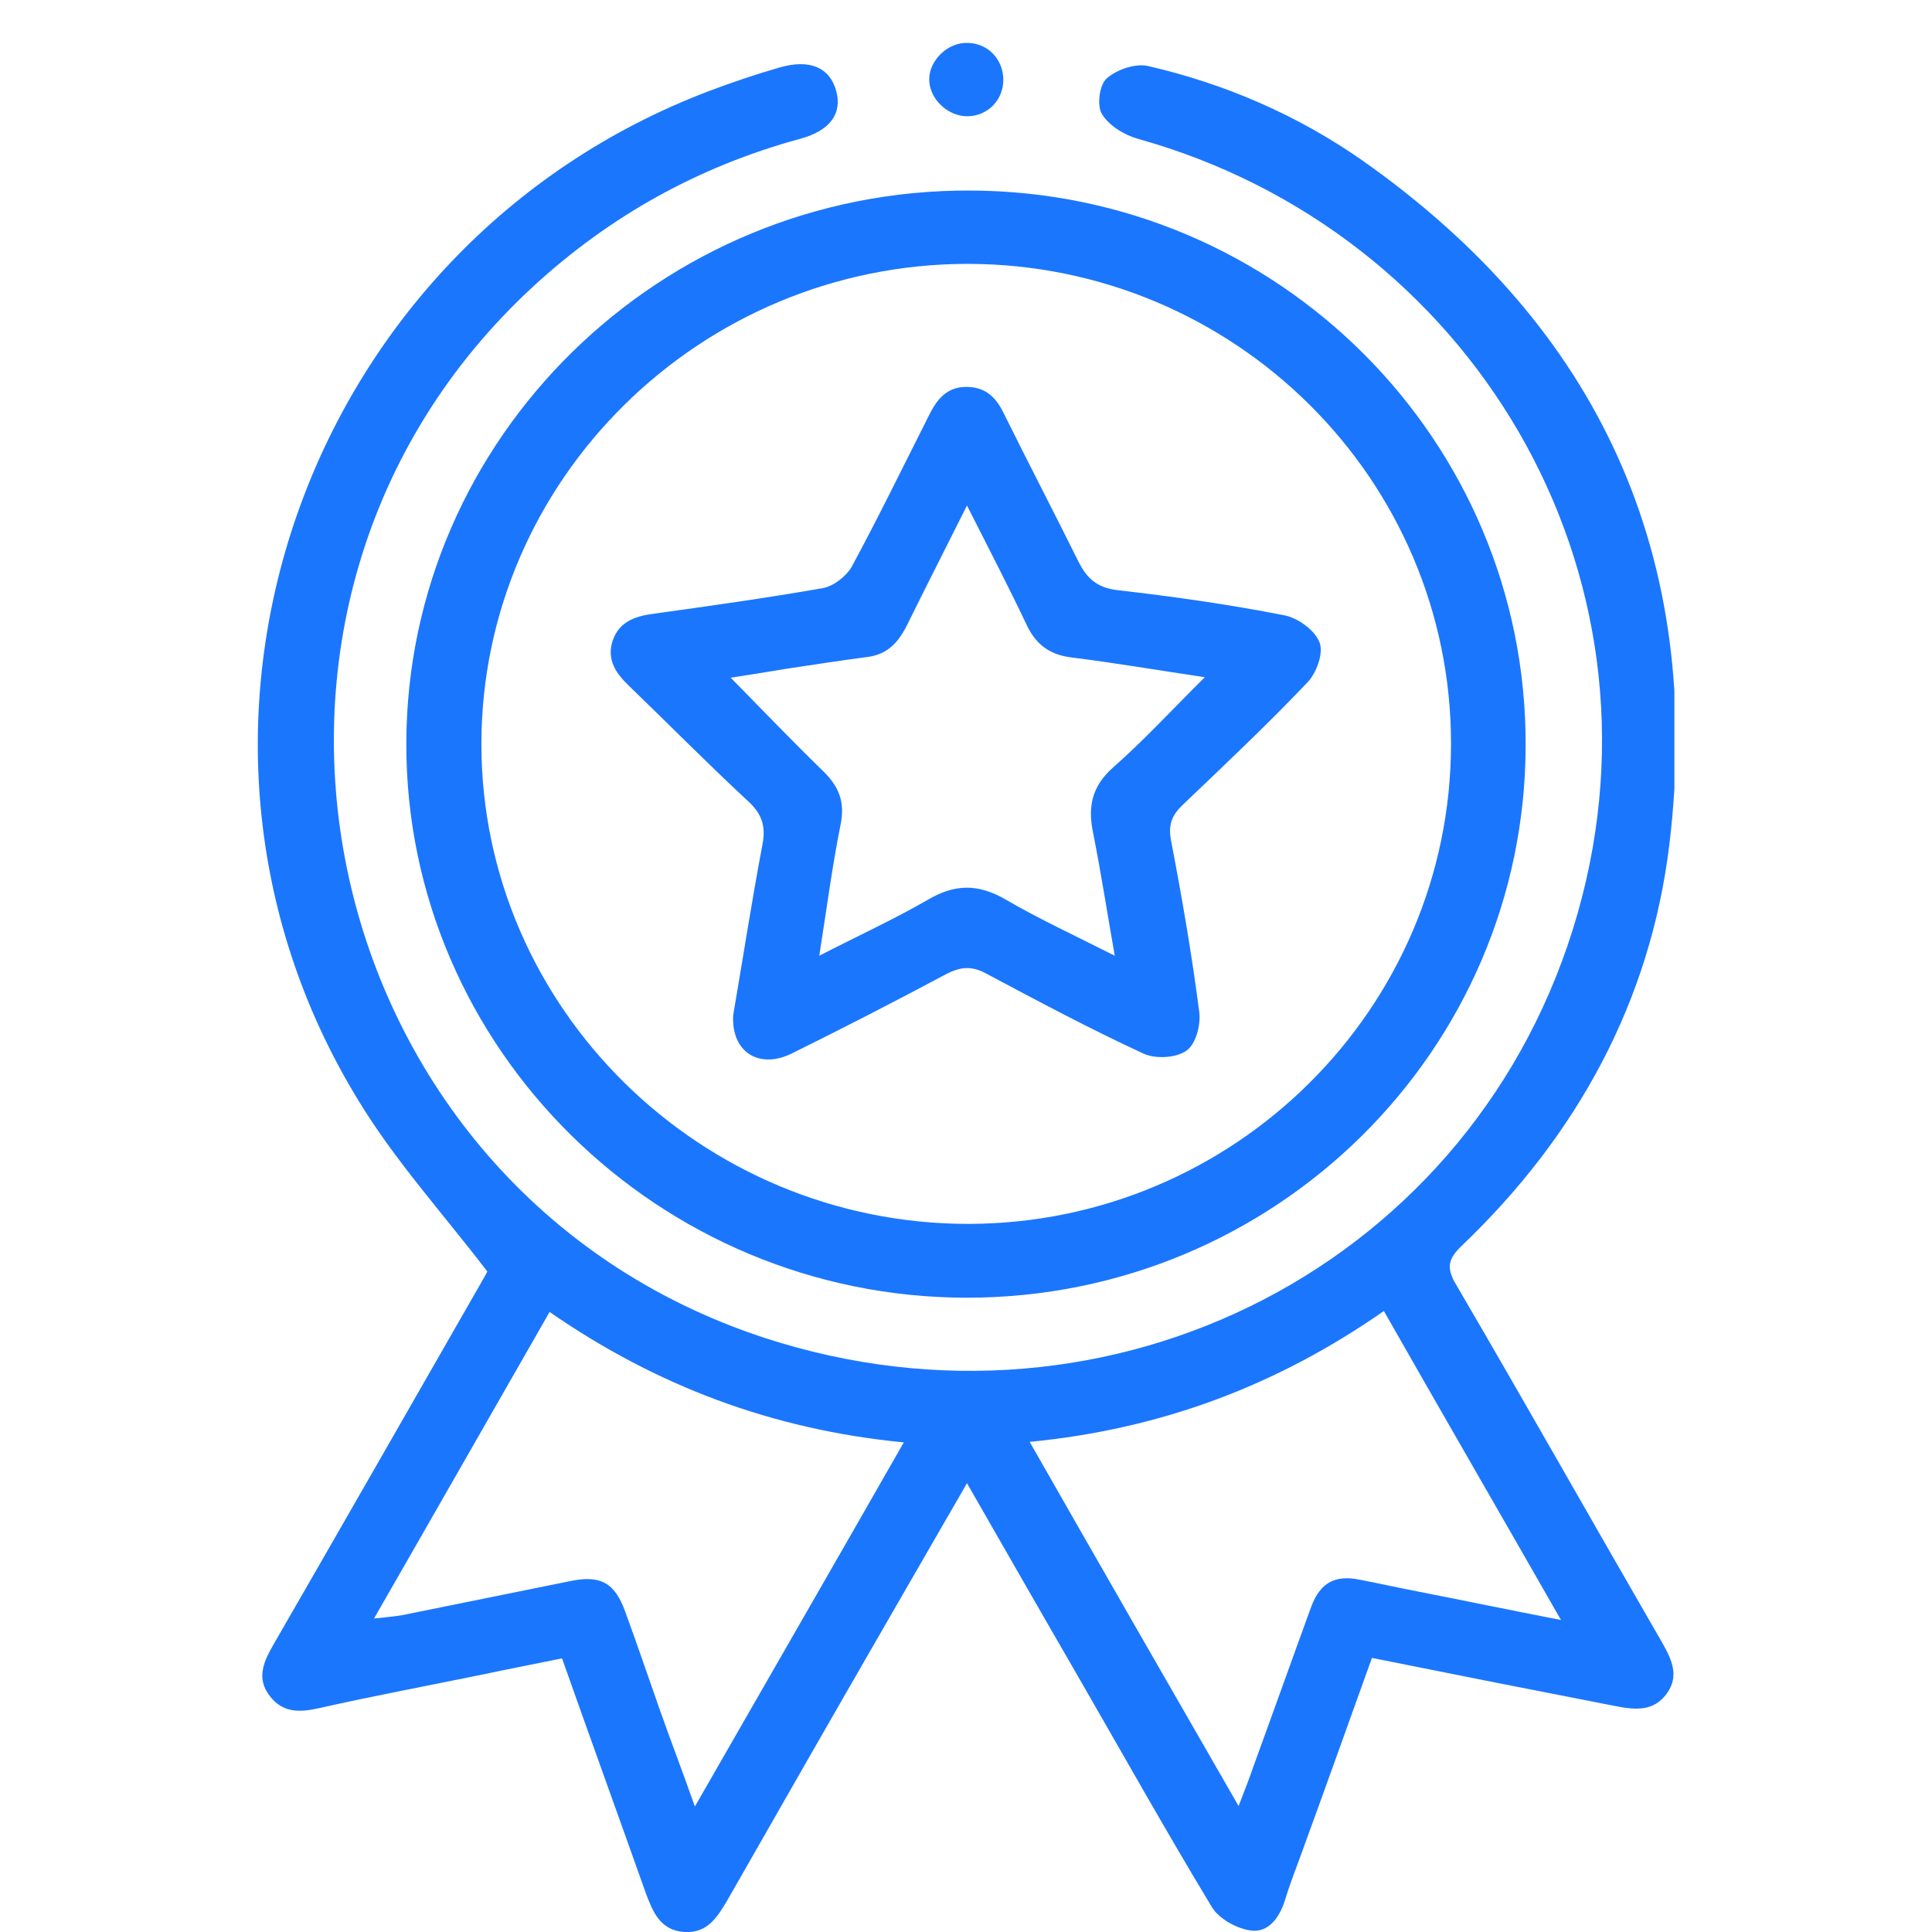 <?xml version="1.0" encoding="UTF-8"?> <svg xmlns="http://www.w3.org/2000/svg" fill="none" height="45" viewBox="0 0 45 45" width="45"><g clip-path="url(#clip0_9232_1386)"><path d="M31.955 38.616C31.387 40.197 30.842 41.722 30.286 43.246C30.159 43.59 30.031 43.922 29.927 44.266C29.799 44.667 29.545 45.023 29.128 44.965C28.803 44.919 28.386 44.69 28.224 44.415C27.123 42.593 26.092 40.748 25.026 38.902C24.203 37.481 23.392 36.06 22.523 34.547C21.839 35.727 21.202 36.839 20.565 37.94C19.348 40.048 18.143 42.157 16.938 44.266C16.706 44.656 16.474 45.034 15.941 45C15.374 44.965 15.2 44.518 15.038 44.083C14.4 42.283 13.751 40.495 13.091 38.627C12.477 38.753 11.874 38.868 11.283 38.994C9.997 39.258 8.711 39.498 7.436 39.785C6.985 39.888 6.591 39.9 6.289 39.51C5.953 39.086 6.15 38.685 6.382 38.283C8.027 35.429 9.661 32.576 11.295 29.722C11.341 29.642 11.376 29.561 11.353 29.619C10.299 28.243 9.186 27.017 8.34 25.619C3.091 17.034 7.066 5.71 16.509 2.123C17.054 1.917 17.598 1.733 18.154 1.573C18.861 1.367 19.325 1.573 19.475 2.111C19.626 2.65 19.325 3.051 18.63 3.235C16.277 3.877 14.215 5.023 12.431 6.662C4.308 14.134 7.274 27.693 17.784 31.154C25.895 33.813 34.434 29.424 36.752 21.252C39.011 13.286 34.237 5.389 26.509 3.235C26.184 3.143 25.825 2.925 25.663 2.65C25.547 2.455 25.605 1.974 25.779 1.825C26.011 1.619 26.451 1.47 26.741 1.538C28.537 1.951 30.228 2.685 31.735 3.739C37.285 7.647 39.683 12.988 38.884 19.659C38.444 23.315 36.74 26.444 34.052 29.011C33.728 29.321 33.681 29.527 33.913 29.917C35.535 32.69 37.111 35.487 38.722 38.272C38.942 38.662 39.115 39.04 38.826 39.441C38.525 39.865 38.096 39.831 37.632 39.739C35.744 39.372 33.89 39.005 31.955 38.616ZM28.849 42.066C29 41.676 29.104 41.412 29.197 41.137C29.649 39.9 30.089 38.662 30.541 37.424C30.75 36.862 31.097 36.679 31.665 36.793C32.14 36.885 32.604 36.988 33.079 37.08C34.133 37.286 35.176 37.504 36.358 37.733C34.944 35.258 33.589 32.919 32.233 30.536C29.753 32.266 27.053 33.286 23.983 33.584C25.605 36.427 27.192 39.189 28.849 42.066ZM8.711 37.699C9.001 37.664 9.186 37.653 9.372 37.619C10.669 37.355 11.979 37.091 13.276 36.828C13.983 36.679 14.319 36.862 14.562 37.538C14.841 38.295 15.095 39.051 15.362 39.808C15.617 40.53 15.895 41.252 16.185 42.077C17.842 39.189 19.441 36.415 21.051 33.596C17.969 33.298 15.269 32.266 12.801 30.558C11.434 32.942 10.101 35.281 8.711 37.699Z" fill="#1B76FE"></path><path d="M35.535 17.366C35.523 24.473 29.695 30.226 22.523 30.226C15.338 30.226 9.452 24.415 9.464 17.321C9.475 10.203 15.385 4.404 22.604 4.438C29.764 4.461 35.558 10.249 35.535 17.366ZM33.797 17.321C33.797 11.155 28.756 6.157 22.546 6.146C16.312 6.146 11.213 11.177 11.213 17.332C11.213 23.475 16.323 28.507 22.557 28.507C28.756 28.495 33.797 23.487 33.797 17.321Z" fill="#1B76FE"></path><path d="M23.369 1.86C23.369 2.329 23.01 2.696 22.546 2.708C22.083 2.719 21.643 2.307 21.643 1.848C21.643 1.401 22.083 0.977 22.546 1C23.021 1.011 23.369 1.39 23.369 1.86Z" fill="#1B76FE"></path><path d="M17.077 23.648C17.297 22.364 17.506 21.012 17.761 19.659C17.842 19.235 17.738 18.948 17.425 18.662C16.486 17.791 15.582 16.874 14.655 15.98C14.343 15.682 14.123 15.361 14.273 14.914C14.424 14.479 14.795 14.352 15.223 14.295C16.544 14.112 17.854 13.928 19.163 13.699C19.418 13.653 19.707 13.424 19.835 13.206C20.461 12.049 21.04 10.857 21.631 9.688C21.816 9.31 22.048 9 22.535 9.012C22.987 9.023 23.218 9.287 23.392 9.653C23.96 10.8 24.551 11.934 25.119 13.08C25.316 13.47 25.547 13.688 26.023 13.745C27.32 13.894 28.618 14.077 29.904 14.33C30.229 14.387 30.634 14.685 30.738 14.971C30.831 15.224 30.657 15.694 30.437 15.911C29.51 16.886 28.537 17.802 27.564 18.731C27.309 18.971 27.204 19.189 27.274 19.567C27.529 20.897 27.761 22.238 27.934 23.579C27.969 23.877 27.853 24.324 27.633 24.473C27.39 24.645 26.915 24.668 26.637 24.542C25.397 23.969 24.192 23.327 22.987 22.685C22.639 22.49 22.372 22.513 22.025 22.696C20.843 23.327 19.638 23.946 18.433 24.542C17.68 24.908 17.031 24.507 17.077 23.648ZM22.523 11.774C22.025 12.771 21.573 13.653 21.133 14.547C20.936 14.948 20.681 15.246 20.194 15.304C19.568 15.384 18.931 15.487 18.305 15.579C17.888 15.648 17.471 15.716 17.019 15.785C17.784 16.564 18.479 17.287 19.186 17.974C19.545 18.33 19.684 18.685 19.58 19.201C19.383 20.175 19.256 21.172 19.082 22.261C19.997 21.791 20.82 21.413 21.596 20.966C22.233 20.587 22.778 20.576 23.427 20.954C24.215 21.413 25.038 21.791 25.965 22.261C25.779 21.206 25.64 20.29 25.455 19.373C25.339 18.788 25.431 18.318 25.918 17.883C26.648 17.241 27.309 16.519 28.062 15.774C26.984 15.613 25.976 15.441 24.968 15.315C24.481 15.258 24.157 15.04 23.937 14.605C23.508 13.699 23.045 12.805 22.523 11.774Z" fill="#1B76FE"></path></g><defs><clipPath id="clip0_9232_1386"><rect fill="white" height="44" transform="translate(6 1)" width="33"></rect></clipPath></defs></svg> 
